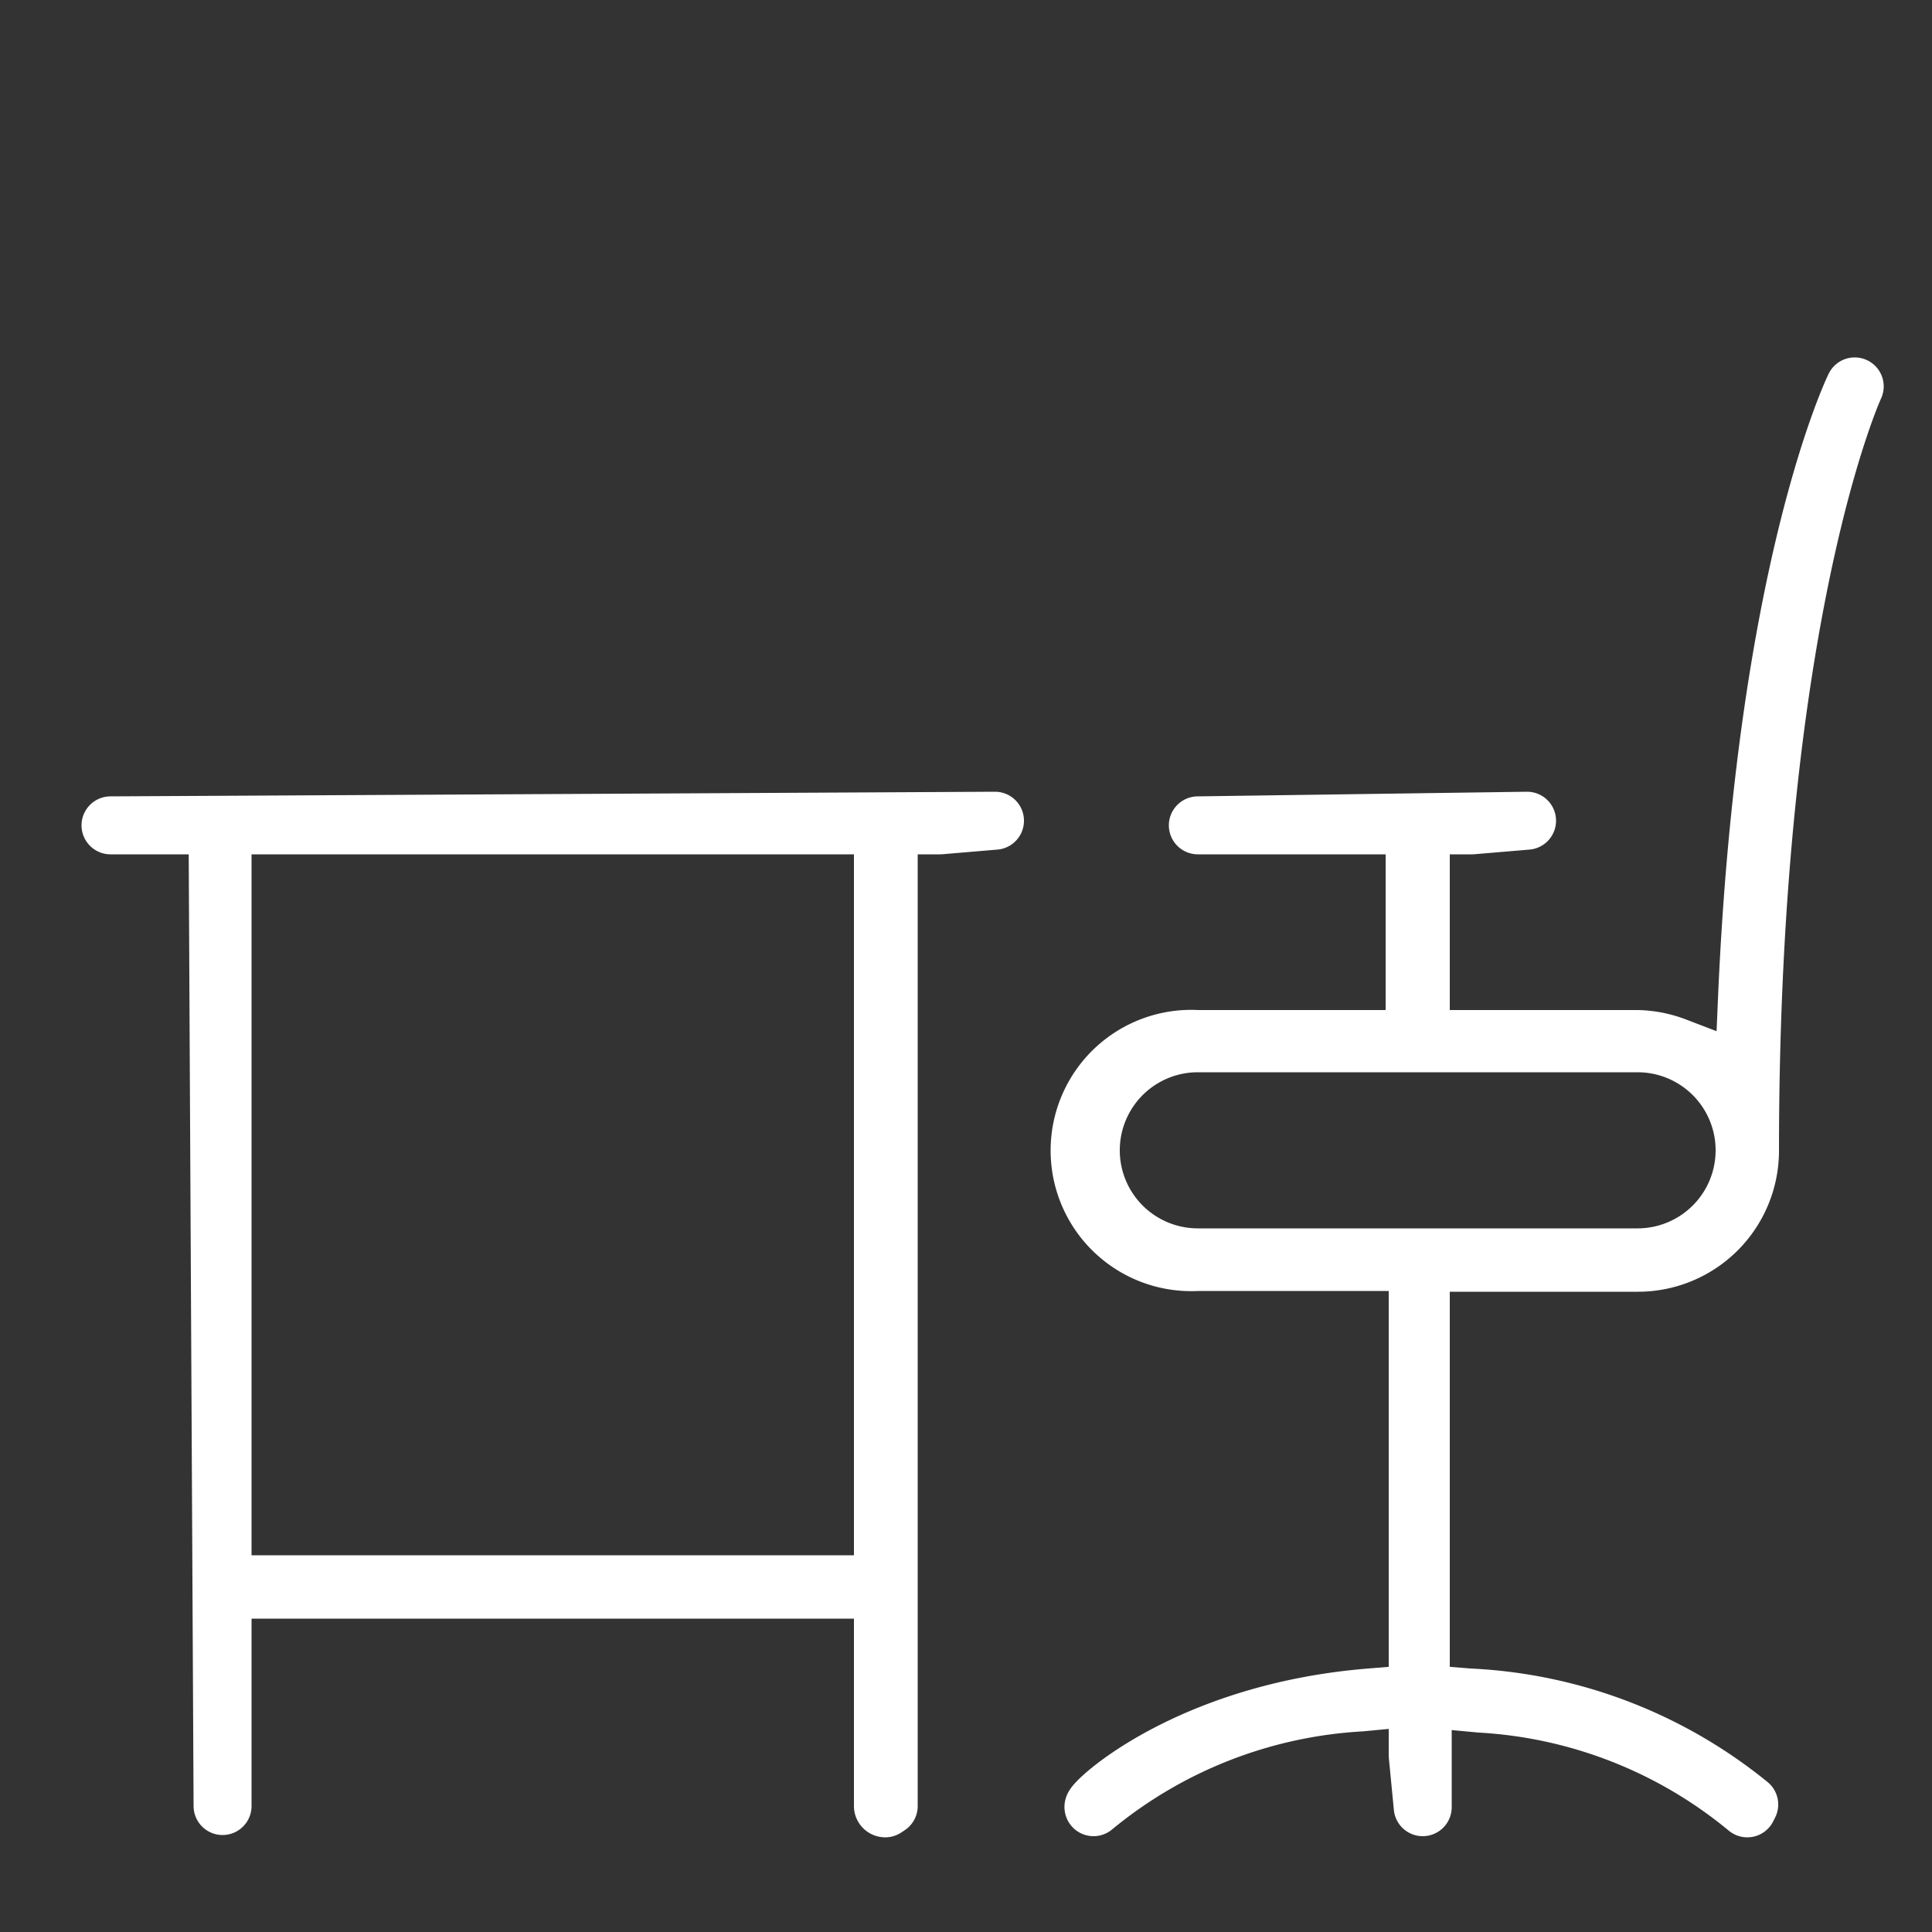 <svg xmlns="http://www.w3.org/2000/svg" id="Layer_1" data-name="Layer 1" viewBox="0 0 50 50"><rect x="0" y="0" width="50" height="50" fill="#333333" stroke="none"/><defs><style>.cls-1{fill:#fff;stroke:#fff;stroke-linecap:round;stroke-linejoin:round;stroke-width:1.5px;}</style></defs><path class="cls-1" d="M45.22,46.8a.06.06,0,0,1,0,0,11.87,11.87,0,0,0-6.91-2.71l-1.49-.14v2.82l-.13-1.34V43.92l-1.48.14a11.91,11.91,0,0,0-6.91,2.71c-.08-.09,2.39-2.45,7.15-2.84l1.24-.1V32.66H31a2.89,2.89,0,1,1,0-5.77h5.61V21.36H31l8.52-.12-1.42.12H36.77v5.53h5.61a2.94,2.94,0,0,1,1,.2l1.75.67.08-1.88C45.69,14.69,48,10,48,10s-2.71,5.86-2.71,19.8a2.9,2.9,0,0,1-2.91,2.88H36.77V43.83l1.25.1a12.39,12.39,0,0,1,7.25,2.77ZM31,27a2.77,2.77,0,0,0,0,5.54H42.38a2.77,2.77,0,1,0,0-5.54Z"></path><path class="cls-1" d="M22.91,46.8a.06.06,0,0,1-.06-.06v-5.6H5.76v5.6L5.63,21.36H2.86l22.89-.12-1.42.12H23V46.74ZM5.76,41H22.85V21.36H5.76Z"></path></svg>